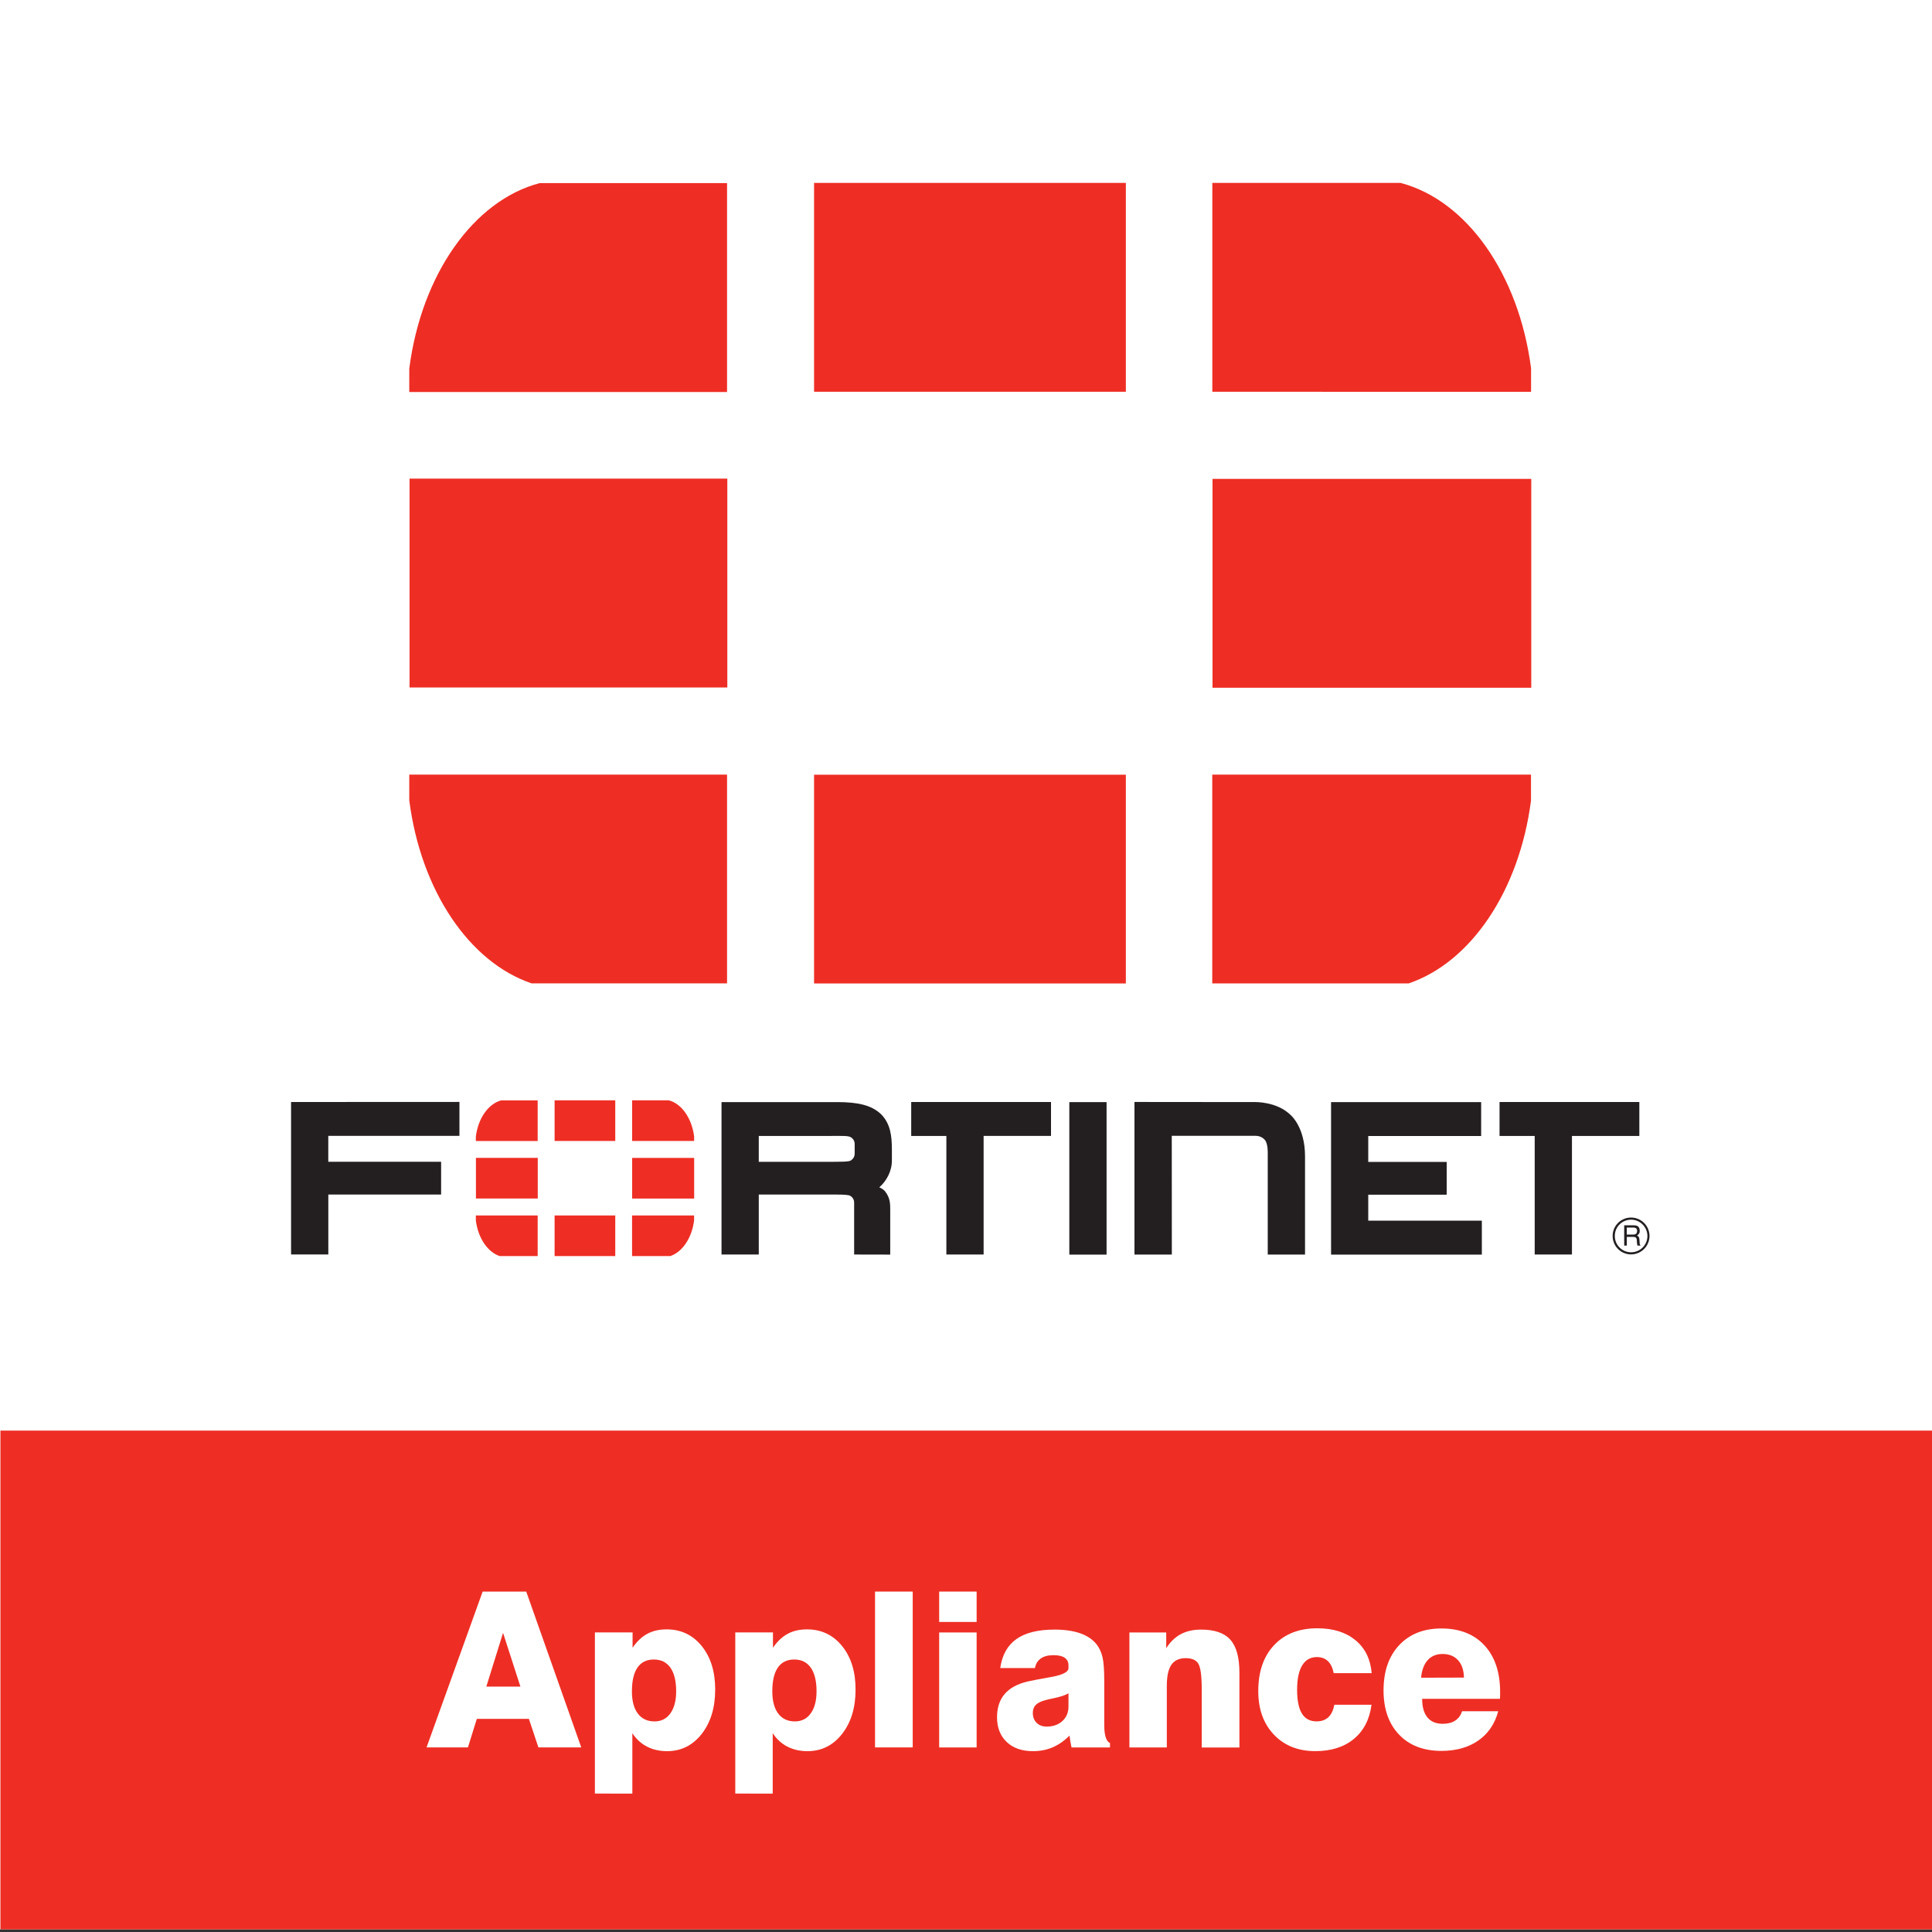 <?xml version="1.0" encoding="UTF-8"?> <svg xmlns="http://www.w3.org/2000/svg" xmlns:xlink="http://www.w3.org/1999/xlink" version="1.1" id="Layer_1" x="0px" y="0px" viewBox="0 0 500 500" style="enable-background:new 0 0 500 500;" xml:space="preserve"><rect x="0" y="0" width="500" height="500" fill="#333333" stroke="none"/> <style type="text/css"> .st0{fill:#FFFFFF;} .st1{fill:#231F20;} .st2{fill:#EE2E24;} .st3{enable-background:new ;} </style> <rect class="st0" width="500.11" height="499.32"></rect> <g> <path class="st1" d="M303.28,324.68h-9.68v-39.49l31.12,0.03c0,0,5.7-0.21,9.32,3.37c0,0,3.7,3.09,3.7,10.64v25.45h-9.65v-26.11 c0,0,0.12-2.66-0.79-3.6c0,0-0.8-1.02-2.33-1.02h-21.72l0.02,30.71L303.28,324.68z M344.48,324.67V287.7v-2.48h38.84V294H354.1 v6.71h20.3v8.47h-20.3v6.73h29.4v8.78h-39.04L344.48,324.67z M276.74,324.67V287.7v-2.48h9.64v39.47h-9.64V324.67z M399.67,291.51 v-1.33V291.51z M397.18,324.67v-30.69h-9.1v-8.78h36.18v8.78h-17.44v30.69H397.18L397.18,324.67z M247.4,291.51v-1.33V291.51z M244.92,324.67v-30.69h-9.1v-8.78H272v8.78h-17.44v30.69H244.92L244.92,324.67z M215.86,300.67c2.35-0.02,3.76,0,4.33-0.34 c0,0,0.99-0.55,1-1.72v-2.58c0-1.18-1-1.72-1-1.72c-0.75-0.41-2.02-0.33-5.05-0.33h-18.77v6.7h19.92L215.86,300.67L215.86,300.67z M221.05,324.67V311.2c0-1.21-1.01-1.72-1.01-1.72c-0.46-0.28-1.82-0.33-3.84-0.33h0.47h-20.3v15.52h-9.64V287.7v-2.48h30.08 c5.19,0.02,8.78,0.78,11.25,3.18c2.43,2.47,2.75,5.71,2.76,9.07v2.81c0.03,2.86-1.47,5.47-3.26,6.99l0.36,0.18 c0.73,0.35,1.13,0.86,1.13,0.86c1.36,1.74,1.35,3.24,1.34,5.08v11.3L221.05,324.67L221.05,324.67z M75.33,285.2v2.48v36.98h9.64 v-15.51h29.19v-8.48h-29.2v-6.71h33.94v-8.78L75.33,285.2L75.33,285.2z"></path> <path class="st1" d="M421.01,317.69v1.81h1.69c0.46,0,0.9-0.12,0.97-0.8c0.1-0.9-0.55-1.01-0.97-1.01H421.01z M420.34,317.1h2.35 c0.82,0,1.6,0.15,1.67,1.34c0.03,0.68-0.18,0.93-0.69,1.32c0.54,0.35,0.56,0.43,0.64,1.34c0.05,0.69-0.04,0.8,0.25,1.26h-0.8 l-0.11-0.66c-0.11-0.62,0.19-1.59-0.9-1.59h-1.73v2.25h-0.68L420.34,317.1L420.34,317.1z M422.11,315.65 c-2.32,0-4.22,1.89-4.2,4.23c0,2.32,1.88,4.22,4.22,4.21c2.33,0,4.22-1.88,4.22-4.22C426.34,317.54,424.45,315.65,422.11,315.65 M422.12,324.64c-2.64,0-4.77-2.13-4.77-4.77c-0.01-2.63,2.13-4.77,4.77-4.77c2.63,0,4.77,2.14,4.77,4.77 C426.89,322.51,424.75,324.63,422.12,324.64"></path> <path class="st2" d="M173.48,325.07c3.13-1.06,5.57-4.67,6.15-9.2v-1.31h-16.05v10.51H173.48L173.48,325.07z M179.64,295.28v-1.19 c-0.62-4.73-3.23-8.46-6.57-9.33h-9.48v10.52H179.64L179.64,295.28z M123.15,314.56v1.3c0.58,4.54,3.02,8.15,6.16,9.21h9.84v-10.51 L123.15,314.56L123.15,314.56z M129.72,284.77c-3.33,0.88-5.96,4.6-6.57,9.34v1.18h16v-10.52H129.72L129.72,284.77z M179.65,299.67 H163.6v10.52h16.05C179.65,310.18,179.65,299.67,179.65,299.67z M143.53,325.07h15.7v-10.51h-15.7V325.07z M159.23,284.76h-15.7 v10.52h15.7V284.76z M123.17,310.17h16v-10.52h-16V310.17L123.17,310.17z"></path> </g> <path class="st2" d="M364.6,254.49c16.09-5.47,28.61-23.99,31.62-47.29v-6.73h-82.49v54.03h50.86L364.6,254.49z M396.24,101.4v-6.09 c-3.16-24.31-16.61-43.47-33.77-47.97h-48.72v54.05L396.24,101.4L396.24,101.4z M105.92,200.47v6.67 c2.99,23.32,15.51,41.88,31.64,47.35h50.6v-54.03L105.92,200.47L105.92,200.47z M139.67,47.39c-17.13,4.5-30.62,23.67-33.75,48.01 v6.05h82.24V47.39H139.67L139.67,47.39z M396.29,123.94H313.8v54.05h82.49V123.94z M210.68,254.52h80.69v-54.03h-80.69V254.52z M291.37,47.34h-80.69v54.05h80.69V47.34z M105.99,177.92h82.24v-54.05h-82.24V177.92L105.99,177.92z"></path> <rect x="0.11" y="370.24" class="st2" width="500" height="129.08"></rect> <g> <g class="st3"> <path class="st0" d="M124.91,411.9h11.28l14.24,40.33h-11.09l-2.46-7.39H123.4l-2.3,7.39h-10.71L124.91,411.9z M125.86,436.49 h8.82l-4.49-13.91L125.86,436.49z"></path> <path class="st0" d="M153.96,464.17v-41.7h9.75v3.97c1.1-1.62,2.36-2.83,3.79-3.6c1.43-0.78,3.11-1.16,5.02-1.16 c3.72,0,6.75,1.44,9.08,4.31c2.33,2.88,3.49,6.63,3.49,11.27c0,4.69-1.17,8.52-3.5,11.49c-2.34,2.97-5.32,4.45-8.95,4.45 c-1.95,0-3.69-0.4-5.22-1.19c-1.52-0.79-2.78-1.95-3.77-3.46v15.63H153.96z M174.99,437.72c0-2.68-0.5-4.73-1.49-6.13 c-1-1.41-2.42-2.11-4.29-2.11s-3.27,0.69-4.23,2.08c-0.96,1.39-1.44,3.44-1.44,6.16c0,2.48,0.51,4.4,1.53,5.75 c1.02,1.35,2.46,2.03,4.3,2.03c1.75,0,3.13-0.69,4.12-2.08C174.49,442.03,174.99,440.13,174.99,437.72z"></path> <path class="st0" d="M190.29,464.17v-41.7h9.75v3.97c1.1-1.62,2.36-2.83,3.79-3.6c1.43-0.78,3.11-1.16,5.02-1.16 c3.72,0,6.75,1.44,9.08,4.31c2.33,2.88,3.49,6.63,3.49,11.27c0,4.69-1.17,8.52-3.5,11.49c-2.34,2.97-5.32,4.45-8.95,4.45 c-1.95,0-3.69-0.4-5.22-1.19c-1.52-0.79-2.78-1.95-3.77-3.46v15.63H190.29z M211.32,437.72c0-2.68-0.5-4.73-1.49-6.13 c-1-1.41-2.42-2.11-4.29-2.11s-3.27,0.69-4.23,2.08c-0.96,1.39-1.44,3.44-1.44,6.16c0,2.48,0.51,4.4,1.53,5.75 c1.02,1.35,2.46,2.03,4.3,2.03c1.75,0,3.13-0.69,4.12-2.08C210.82,442.03,211.32,440.13,211.32,437.72z"></path> <path class="st0" d="M226.46,452.24V411.9h9.75v40.33H226.46z"></path> <path class="st0" d="M243.06,419.76v-7.86h9.69v7.86H243.06z M243.06,452.24v-29.76h9.69v29.76H243.06z"></path> <path class="st0" d="M287.25,452.24h-9.94c-0.11-0.47-0.21-0.97-0.29-1.48s-0.16-1.04-0.23-1.59c-1.37,1.37-2.83,2.38-4.37,3.04 c-1.54,0.66-3.24,0.99-5.08,0.99c-2.87,0-5.13-0.79-6.8-2.37s-2.51-3.71-2.51-6.39c0-2.46,0.65-4.47,1.96-6.01 c1.3-1.54,3.28-2.62,5.93-3.25c1.46-0.33,3.31-0.68,5.56-1.07c3.36-0.55,5.04-1.35,5.04-2.41v-0.71c0-0.86-0.32-1.51-0.97-1.96 c-0.65-0.45-1.61-0.67-2.89-0.67c-1.39,0-2.49,0.28-3.3,0.85c-0.81,0.57-1.32,1.4-1.52,2.49h-8.98c0.47-3.36,1.87-5.86,4.17-7.5 c2.31-1.64,5.59-2.46,9.84-2.46c2.65,0,4.88,0.32,6.7,0.96c1.82,0.64,3.24,1.61,4.26,2.9c0.71,0.93,1.21,2.04,1.51,3.33 s0.44,3.35,0.44,6.2v11.28c0,1.35,0.12,2.41,0.37,3.19c0.25,0.78,0.62,1.28,1.11,1.52V452.24z M276.52,438.22 c-0.75,0.48-2.06,0.91-3.94,1.31c-0.91,0.18-1.61,0.34-2.08,0.47c-1.17,0.33-2,0.75-2.48,1.26c-0.48,0.51-0.73,1.2-0.73,2.05 c0,1.06,0.33,1.91,0.99,2.56c0.66,0.65,1.52,0.97,2.6,0.97c1.66,0,3.02-0.48,4.07-1.44c1.05-0.96,1.57-2.21,1.57-3.76V438.22z"></path> <path class="st0" d="M292.29,452.24v-29.76h9.53v4.08c1.02-1.62,2.27-2.83,3.75-3.63s3.24-1.19,5.28-1.19 c3.49,0,6.01,0.87,7.57,2.62s2.34,4.59,2.34,8.53v19.36h-9.75v-14.98c0-3.5-0.29-5.74-0.88-6.7c-0.58-0.96-1.66-1.44-3.23-1.44 c-1.72,0-2.97,0.57-3.75,1.71s-1.18,2.96-1.18,5.46v15.94H292.29z"></path> <path class="st0" d="M354.94,441.2c-0.49,3.78-2.01,6.72-4.56,8.83c-2.55,2.11-5.87,3.16-9.98,3.16c-4.44,0-8-1.42-10.71-4.26 c-2.7-2.84-4.05-6.59-4.05-11.27c0-5.04,1.37-9.01,4.11-11.91c2.74-2.9,6.46-4.35,11.17-4.35c4.09,0,7.38,1.03,9.87,3.08 c2.49,2.05,3.89,4.9,4.2,8.53h-9.83c-0.27-1.39-0.78-2.43-1.51-3.12c-0.73-0.69-1.67-1.04-2.82-1.04c-1.68,0-2.96,0.72-3.83,2.16 c-0.88,1.44-1.31,3.56-1.31,6.35c0,2.74,0.42,4.78,1.25,6.12c0.83,1.34,2.09,2.01,3.79,2.01c1.28,0,2.29-0.36,3.05-1.07 s1.27-1.79,1.55-3.23H354.94z"></path> <path class="st0" d="M378.38,442.87h9.36c-0.88,3.27-2.6,5.8-5.16,7.58c-2.56,1.79-5.75,2.68-9.54,2.68 c-4.62,0-8.27-1.4-10.95-4.2c-2.68-2.8-4.03-6.62-4.03-11.46c0-4.93,1.35-8.83,4.05-11.71c2.7-2.88,6.34-4.31,10.93-4.31 c4.73,0,8.44,1.46,11.14,4.38s4.05,6.96,4.05,12.1c0,0.47,0,0.83-0.01,1.08c-0.01,0.25-0.02,0.46-0.04,0.64h-20.13 c0,2.1,0.45,3.7,1.36,4.81c0.9,1.1,2.23,1.66,3.98,1.66c1.3,0,2.36-0.27,3.2-0.82C377.44,444.76,378.03,443.95,378.38,442.87z M367.78,434.19l11.09-0.03c-0.04-1.92-0.54-3.41-1.52-4.49c-0.98-1.08-2.31-1.62-4.01-1.62c-1.61,0-2.89,0.53-3.85,1.59 C368.53,430.71,367.96,432.22,367.78,434.19z"></path> </g> </g> </svg> 